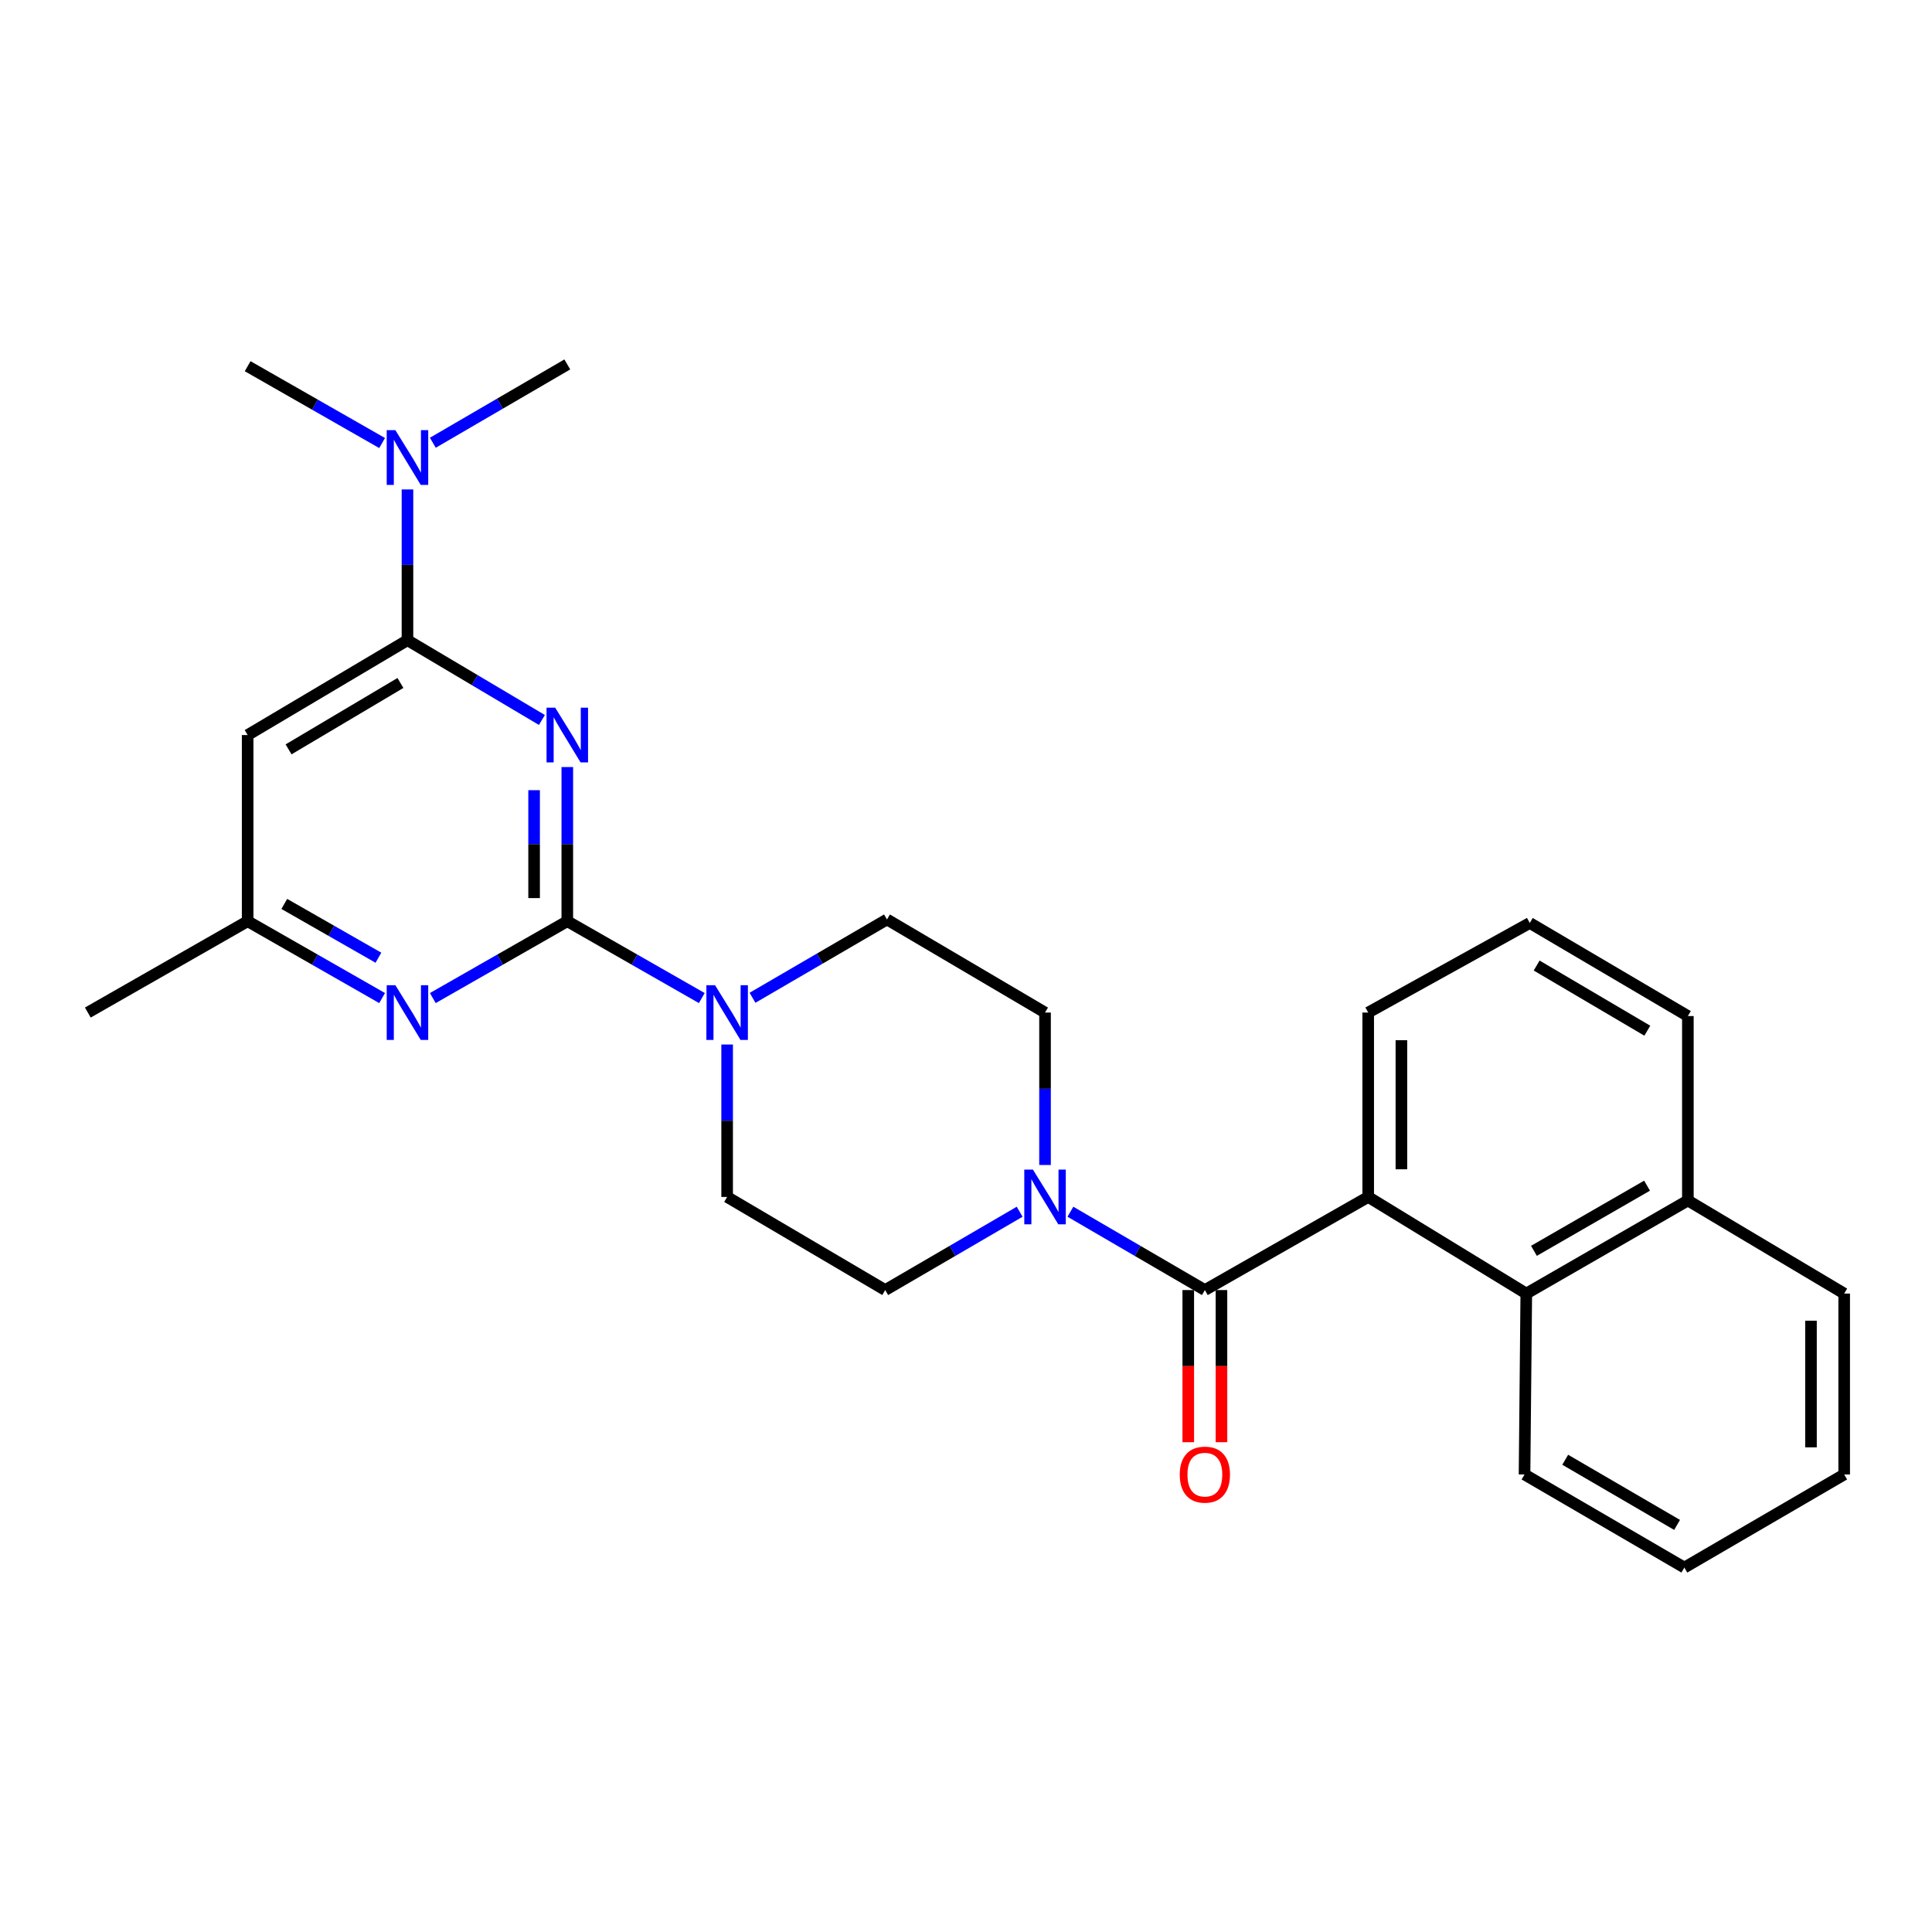<?xml version='1.0' encoding='iso-8859-1'?>
<svg version='1.1' baseProfile='full'
              xmlns='http://www.w3.org/2000/svg'
                      xmlns:rdkit='http://www.rdkit.org/xml'
                      xmlns:xlink='http://www.w3.org/1999/xlink'
                  xml:space='preserve'
width='1000px' height='1000px' viewBox='0 0 1000 1000'>
<!-- END OF HEADER -->
<rect style='opacity:1.0;fill:#FFFFFF;stroke:none' width='1000' height='1000' x='0' y='0'> </rect>
<path class='bond-0' d='M 293.634,397.028 L 293.634,436.925' style='fill:none;fill-rule:evenodd;stroke:#0000FF;stroke-width:6px;stroke-linecap:butt;stroke-linejoin:miter;stroke-opacity:1' />
<path class='bond-0' d='M 293.634,436.925 L 293.634,476.821' style='fill:none;fill-rule:evenodd;stroke:#000000;stroke-width:6px;stroke-linecap:butt;stroke-linejoin:miter;stroke-opacity:1' />
<path class='bond-0' d='M 276.45,408.997 L 276.45,436.925' style='fill:none;fill-rule:evenodd;stroke:#0000FF;stroke-width:6px;stroke-linecap:butt;stroke-linejoin:miter;stroke-opacity:1' />
<path class='bond-0' d='M 276.45,436.925 L 276.45,464.852' style='fill:none;fill-rule:evenodd;stroke:#000000;stroke-width:6px;stroke-linecap:butt;stroke-linejoin:miter;stroke-opacity:1' />
<path class='bond-1' d='M 280.489,372.658 L 245.697,352.01' style='fill:none;fill-rule:evenodd;stroke:#0000FF;stroke-width:6px;stroke-linecap:butt;stroke-linejoin:miter;stroke-opacity:1' />
<path class='bond-1' d='M 245.697,352.01 L 210.904,331.362' style='fill:none;fill-rule:evenodd;stroke:#000000;stroke-width:6px;stroke-linecap:butt;stroke-linejoin:miter;stroke-opacity:1' />
<path class='bond-2' d='M 293.634,476.821 L 328.438,496.709' style='fill:none;fill-rule:evenodd;stroke:#000000;stroke-width:6px;stroke-linecap:butt;stroke-linejoin:miter;stroke-opacity:1' />
<path class='bond-2' d='M 328.438,496.709 L 363.242,516.597' style='fill:none;fill-rule:evenodd;stroke:#0000FF;stroke-width:6px;stroke-linecap:butt;stroke-linejoin:miter;stroke-opacity:1' />
<path class='bond-3' d='M 293.634,476.821 L 258.83,496.709' style='fill:none;fill-rule:evenodd;stroke:#000000;stroke-width:6px;stroke-linecap:butt;stroke-linejoin:miter;stroke-opacity:1' />
<path class='bond-3' d='M 258.83,496.709 L 224.026,516.597' style='fill:none;fill-rule:evenodd;stroke:#0000FF;stroke-width:6px;stroke-linecap:butt;stroke-linejoin:miter;stroke-opacity:1' />
<path class='bond-4' d='M 623.636,667.731 L 588.838,647.461' style='fill:none;fill-rule:evenodd;stroke:#000000;stroke-width:6px;stroke-linecap:butt;stroke-linejoin:miter;stroke-opacity:1' />
<path class='bond-4' d='M 588.838,647.461 L 554.04,627.191' style='fill:none;fill-rule:evenodd;stroke:#0000FF;stroke-width:6px;stroke-linecap:butt;stroke-linejoin:miter;stroke-opacity:1' />
<path class='bond-5' d='M 623.636,667.731 L 708.18,619.541' style='fill:none;fill-rule:evenodd;stroke:#000000;stroke-width:6px;stroke-linecap:butt;stroke-linejoin:miter;stroke-opacity:1' />
<path class='bond-6' d='M 615.044,667.731 L 615.044,707.106' style='fill:none;fill-rule:evenodd;stroke:#000000;stroke-width:6px;stroke-linecap:butt;stroke-linejoin:miter;stroke-opacity:1' />
<path class='bond-6' d='M 615.044,707.106 L 615.044,746.48' style='fill:none;fill-rule:evenodd;stroke:#FF0000;stroke-width:6px;stroke-linecap:butt;stroke-linejoin:miter;stroke-opacity:1' />
<path class='bond-6' d='M 632.228,667.731 L 632.228,707.106' style='fill:none;fill-rule:evenodd;stroke:#000000;stroke-width:6px;stroke-linecap:butt;stroke-linejoin:miter;stroke-opacity:1' />
<path class='bond-6' d='M 632.228,707.106 L 632.228,746.48' style='fill:none;fill-rule:evenodd;stroke:#FF0000;stroke-width:6px;stroke-linecap:butt;stroke-linejoin:miter;stroke-opacity:1' />
<path class='bond-7' d='M 210.904,331.362 L 128.184,380.459' style='fill:none;fill-rule:evenodd;stroke:#000000;stroke-width:6px;stroke-linecap:butt;stroke-linejoin:miter;stroke-opacity:1' />
<path class='bond-7' d='M 207.267,353.503 L 149.363,387.871' style='fill:none;fill-rule:evenodd;stroke:#000000;stroke-width:6px;stroke-linecap:butt;stroke-linejoin:miter;stroke-opacity:1' />
<path class='bond-8' d='M 210.904,331.362 L 210.904,292.349' style='fill:none;fill-rule:evenodd;stroke:#000000;stroke-width:6px;stroke-linecap:butt;stroke-linejoin:miter;stroke-opacity:1' />
<path class='bond-8' d='M 210.904,292.349 L 210.904,253.337' style='fill:none;fill-rule:evenodd;stroke:#0000FF;stroke-width:6px;stroke-linecap:butt;stroke-linejoin:miter;stroke-opacity:1' />
<path class='bond-9' d='M 389.497,516.445 L 424.295,496.175' style='fill:none;fill-rule:evenodd;stroke:#0000FF;stroke-width:6px;stroke-linecap:butt;stroke-linejoin:miter;stroke-opacity:1' />
<path class='bond-9' d='M 424.295,496.175 L 459.093,475.905' style='fill:none;fill-rule:evenodd;stroke:#000000;stroke-width:6px;stroke-linecap:butt;stroke-linejoin:miter;stroke-opacity:1' />
<path class='bond-10' d='M 376.364,540.641 L 376.364,580.091' style='fill:none;fill-rule:evenodd;stroke:#0000FF;stroke-width:6px;stroke-linecap:butt;stroke-linejoin:miter;stroke-opacity:1' />
<path class='bond-10' d='M 376.364,580.091 L 376.364,619.541' style='fill:none;fill-rule:evenodd;stroke:#000000;stroke-width:6px;stroke-linecap:butt;stroke-linejoin:miter;stroke-opacity:1' />
<path class='bond-11' d='M 527.773,627.192 L 492.98,647.462' style='fill:none;fill-rule:evenodd;stroke:#0000FF;stroke-width:6px;stroke-linecap:butt;stroke-linejoin:miter;stroke-opacity:1' />
<path class='bond-11' d='M 492.98,647.462 L 458.186,667.731' style='fill:none;fill-rule:evenodd;stroke:#000000;stroke-width:6px;stroke-linecap:butt;stroke-linejoin:miter;stroke-opacity:1' />
<path class='bond-12' d='M 540.907,602.995 L 540.907,563.545' style='fill:none;fill-rule:evenodd;stroke:#0000FF;stroke-width:6px;stroke-linecap:butt;stroke-linejoin:miter;stroke-opacity:1' />
<path class='bond-12' d='M 540.907,563.545 L 540.907,524.095' style='fill:none;fill-rule:evenodd;stroke:#000000;stroke-width:6px;stroke-linecap:butt;stroke-linejoin:miter;stroke-opacity:1' />
<path class='bond-13' d='M 197.782,516.596 L 162.983,496.709' style='fill:none;fill-rule:evenodd;stroke:#0000FF;stroke-width:6px;stroke-linecap:butt;stroke-linejoin:miter;stroke-opacity:1' />
<path class='bond-13' d='M 162.983,496.709 L 128.184,476.821' style='fill:none;fill-rule:evenodd;stroke:#000000;stroke-width:6px;stroke-linecap:butt;stroke-linejoin:miter;stroke-opacity:1' />
<path class='bond-13' d='M 195.869,495.711 L 171.51,481.79' style='fill:none;fill-rule:evenodd;stroke:#0000FF;stroke-width:6px;stroke-linecap:butt;stroke-linejoin:miter;stroke-opacity:1' />
<path class='bond-13' d='M 171.51,481.79 L 147.15,467.868' style='fill:none;fill-rule:evenodd;stroke:#000000;stroke-width:6px;stroke-linecap:butt;stroke-linejoin:miter;stroke-opacity:1' />
<path class='bond-14' d='M 708.18,619.541 L 790.003,669.545' style='fill:none;fill-rule:evenodd;stroke:#000000;stroke-width:6px;stroke-linecap:butt;stroke-linejoin:miter;stroke-opacity:1' />
<path class='bond-15' d='M 708.18,619.541 L 708.18,524.095' style='fill:none;fill-rule:evenodd;stroke:#000000;stroke-width:6px;stroke-linecap:butt;stroke-linejoin:miter;stroke-opacity:1' />
<path class='bond-15' d='M 725.363,605.224 L 725.363,538.412' style='fill:none;fill-rule:evenodd;stroke:#000000;stroke-width:6px;stroke-linecap:butt;stroke-linejoin:miter;stroke-opacity:1' />
<path class='bond-16' d='M 128.184,380.459 L 128.184,476.821' style='fill:none;fill-rule:evenodd;stroke:#000000;stroke-width:6px;stroke-linecap:butt;stroke-linejoin:miter;stroke-opacity:1' />
<path class='bond-17' d='M 790.003,669.545 L 873.639,621.364' style='fill:none;fill-rule:evenodd;stroke:#000000;stroke-width:6px;stroke-linecap:butt;stroke-linejoin:miter;stroke-opacity:1' />
<path class='bond-17' d='M 793.97,647.428 L 852.516,613.702' style='fill:none;fill-rule:evenodd;stroke:#000000;stroke-width:6px;stroke-linecap:butt;stroke-linejoin:miter;stroke-opacity:1' />
<path class='bond-18' d='M 790.003,669.545 L 789.096,763.187' style='fill:none;fill-rule:evenodd;stroke:#000000;stroke-width:6px;stroke-linecap:butt;stroke-linejoin:miter;stroke-opacity:1' />
<path class='bond-19' d='M 128.184,476.821 L 45.455,524.095' style='fill:none;fill-rule:evenodd;stroke:#000000;stroke-width:6px;stroke-linecap:butt;stroke-linejoin:miter;stroke-opacity:1' />
<path class='bond-20' d='M 224.038,229.165 L 258.836,208.899' style='fill:none;fill-rule:evenodd;stroke:#0000FF;stroke-width:6px;stroke-linecap:butt;stroke-linejoin:miter;stroke-opacity:1' />
<path class='bond-20' d='M 258.836,208.899 L 293.634,188.632' style='fill:none;fill-rule:evenodd;stroke:#000000;stroke-width:6px;stroke-linecap:butt;stroke-linejoin:miter;stroke-opacity:1' />
<path class='bond-21' d='M 197.783,229.316 L 162.983,209.432' style='fill:none;fill-rule:evenodd;stroke:#0000FF;stroke-width:6px;stroke-linecap:butt;stroke-linejoin:miter;stroke-opacity:1' />
<path class='bond-21' d='M 162.983,209.432 L 128.184,189.549' style='fill:none;fill-rule:evenodd;stroke:#000000;stroke-width:6px;stroke-linecap:butt;stroke-linejoin:miter;stroke-opacity:1' />
<path class='bond-22' d='M 459.093,475.905 L 540.907,524.095' style='fill:none;fill-rule:evenodd;stroke:#000000;stroke-width:6px;stroke-linecap:butt;stroke-linejoin:miter;stroke-opacity:1' />
<path class='bond-23' d='M 376.364,619.541 L 458.186,667.731' style='fill:none;fill-rule:evenodd;stroke:#000000;stroke-width:6px;stroke-linecap:butt;stroke-linejoin:miter;stroke-opacity:1' />
<path class='bond-24' d='M 873.639,621.364 L 954.545,669.545' style='fill:none;fill-rule:evenodd;stroke:#000000;stroke-width:6px;stroke-linecap:butt;stroke-linejoin:miter;stroke-opacity:1' />
<path class='bond-25' d='M 873.639,621.364 L 873.639,525.909' style='fill:none;fill-rule:evenodd;stroke:#000000;stroke-width:6px;stroke-linecap:butt;stroke-linejoin:miter;stroke-opacity:1' />
<path class='bond-26' d='M 708.18,524.095 L 791.816,477.728' style='fill:none;fill-rule:evenodd;stroke:#000000;stroke-width:6px;stroke-linecap:butt;stroke-linejoin:miter;stroke-opacity:1' />
<path class='bond-27' d='M 789.096,763.187 L 871.816,811.368' style='fill:none;fill-rule:evenodd;stroke:#000000;stroke-width:6px;stroke-linecap:butt;stroke-linejoin:miter;stroke-opacity:1' />
<path class='bond-27' d='M 810.152,755.565 L 868.056,789.292' style='fill:none;fill-rule:evenodd;stroke:#000000;stroke-width:6px;stroke-linecap:butt;stroke-linejoin:miter;stroke-opacity:1' />
<path class='bond-28' d='M 791.816,477.728 L 873.639,525.909' style='fill:none;fill-rule:evenodd;stroke:#000000;stroke-width:6px;stroke-linecap:butt;stroke-linejoin:miter;stroke-opacity:1' />
<path class='bond-28' d='M 795.371,499.762 L 852.647,533.489' style='fill:none;fill-rule:evenodd;stroke:#000000;stroke-width:6px;stroke-linecap:butt;stroke-linejoin:miter;stroke-opacity:1' />
<path class='bond-29' d='M 954.545,669.545 L 954.545,763.187' style='fill:none;fill-rule:evenodd;stroke:#000000;stroke-width:6px;stroke-linecap:butt;stroke-linejoin:miter;stroke-opacity:1' />
<path class='bond-29' d='M 937.362,683.591 L 937.362,749.14' style='fill:none;fill-rule:evenodd;stroke:#000000;stroke-width:6px;stroke-linecap:butt;stroke-linejoin:miter;stroke-opacity:1' />
<path class='bond-30' d='M 871.816,811.368 L 954.545,763.187' style='fill:none;fill-rule:evenodd;stroke:#000000;stroke-width:6px;stroke-linecap:butt;stroke-linejoin:miter;stroke-opacity:1' />
<path  class='atom-0' d='M 287.374 366.299
L 296.654 381.299
Q 297.574 382.779, 299.054 385.459
Q 300.534 388.139, 300.614 388.299
L 300.614 366.299
L 304.374 366.299
L 304.374 394.619
L 300.494 394.619
L 290.534 378.219
Q 289.374 376.299, 288.134 374.099
Q 286.934 371.899, 286.574 371.219
L 286.574 394.619
L 282.894 394.619
L 282.894 366.299
L 287.374 366.299
' fill='#0000FF'/>
<path  class='atom-4' d='M 370.104 509.935
L 379.384 524.935
Q 380.304 526.415, 381.784 529.095
Q 383.264 531.775, 383.344 531.935
L 383.344 509.935
L 387.104 509.935
L 387.104 538.255
L 383.224 538.255
L 373.264 521.855
Q 372.104 519.935, 370.864 517.735
Q 369.664 515.535, 369.304 514.855
L 369.304 538.255
L 365.624 538.255
L 365.624 509.935
L 370.104 509.935
' fill='#0000FF'/>
<path  class='atom-5' d='M 534.647 605.381
L 543.927 620.381
Q 544.847 621.861, 546.327 624.541
Q 547.807 627.221, 547.887 627.381
L 547.887 605.381
L 551.647 605.381
L 551.647 633.701
L 547.767 633.701
L 537.807 617.301
Q 536.647 615.381, 535.407 613.181
Q 534.207 610.981, 533.847 610.301
L 533.847 633.701
L 530.167 633.701
L 530.167 605.381
L 534.647 605.381
' fill='#0000FF'/>
<path  class='atom-6' d='M 204.644 509.935
L 213.924 524.935
Q 214.844 526.415, 216.324 529.095
Q 217.804 531.775, 217.884 531.935
L 217.884 509.935
L 221.644 509.935
L 221.644 538.255
L 217.764 538.255
L 207.804 521.855
Q 206.644 519.935, 205.404 517.735
Q 204.204 515.535, 203.844 514.855
L 203.844 538.255
L 200.164 538.255
L 200.164 509.935
L 204.644 509.935
' fill='#0000FF'/>
<path  class='atom-11' d='M 204.644 222.653
L 213.924 237.653
Q 214.844 239.133, 216.324 241.813
Q 217.804 244.493, 217.884 244.653
L 217.884 222.653
L 221.644 222.653
L 221.644 250.973
L 217.764 250.973
L 207.804 234.573
Q 206.644 232.653, 205.404 230.453
Q 204.204 228.253, 203.844 227.573
L 203.844 250.973
L 200.164 250.973
L 200.164 222.653
L 204.644 222.653
' fill='#0000FF'/>
<path  class='atom-12' d='M 610.636 763.267
Q 610.636 756.467, 613.996 752.667
Q 617.356 748.867, 623.636 748.867
Q 629.916 748.867, 633.276 752.667
Q 636.636 756.467, 636.636 763.267
Q 636.636 770.147, 633.236 774.067
Q 629.836 777.947, 623.636 777.947
Q 617.396 777.947, 613.996 774.067
Q 610.636 770.187, 610.636 763.267
M 623.636 774.747
Q 627.956 774.747, 630.276 771.867
Q 632.636 768.947, 632.636 763.267
Q 632.636 757.707, 630.276 754.907
Q 627.956 752.067, 623.636 752.067
Q 619.316 752.067, 616.956 754.867
Q 614.636 757.667, 614.636 763.267
Q 614.636 768.987, 616.956 771.867
Q 619.316 774.747, 623.636 774.747
' fill='#FF0000'/>
</svg>
